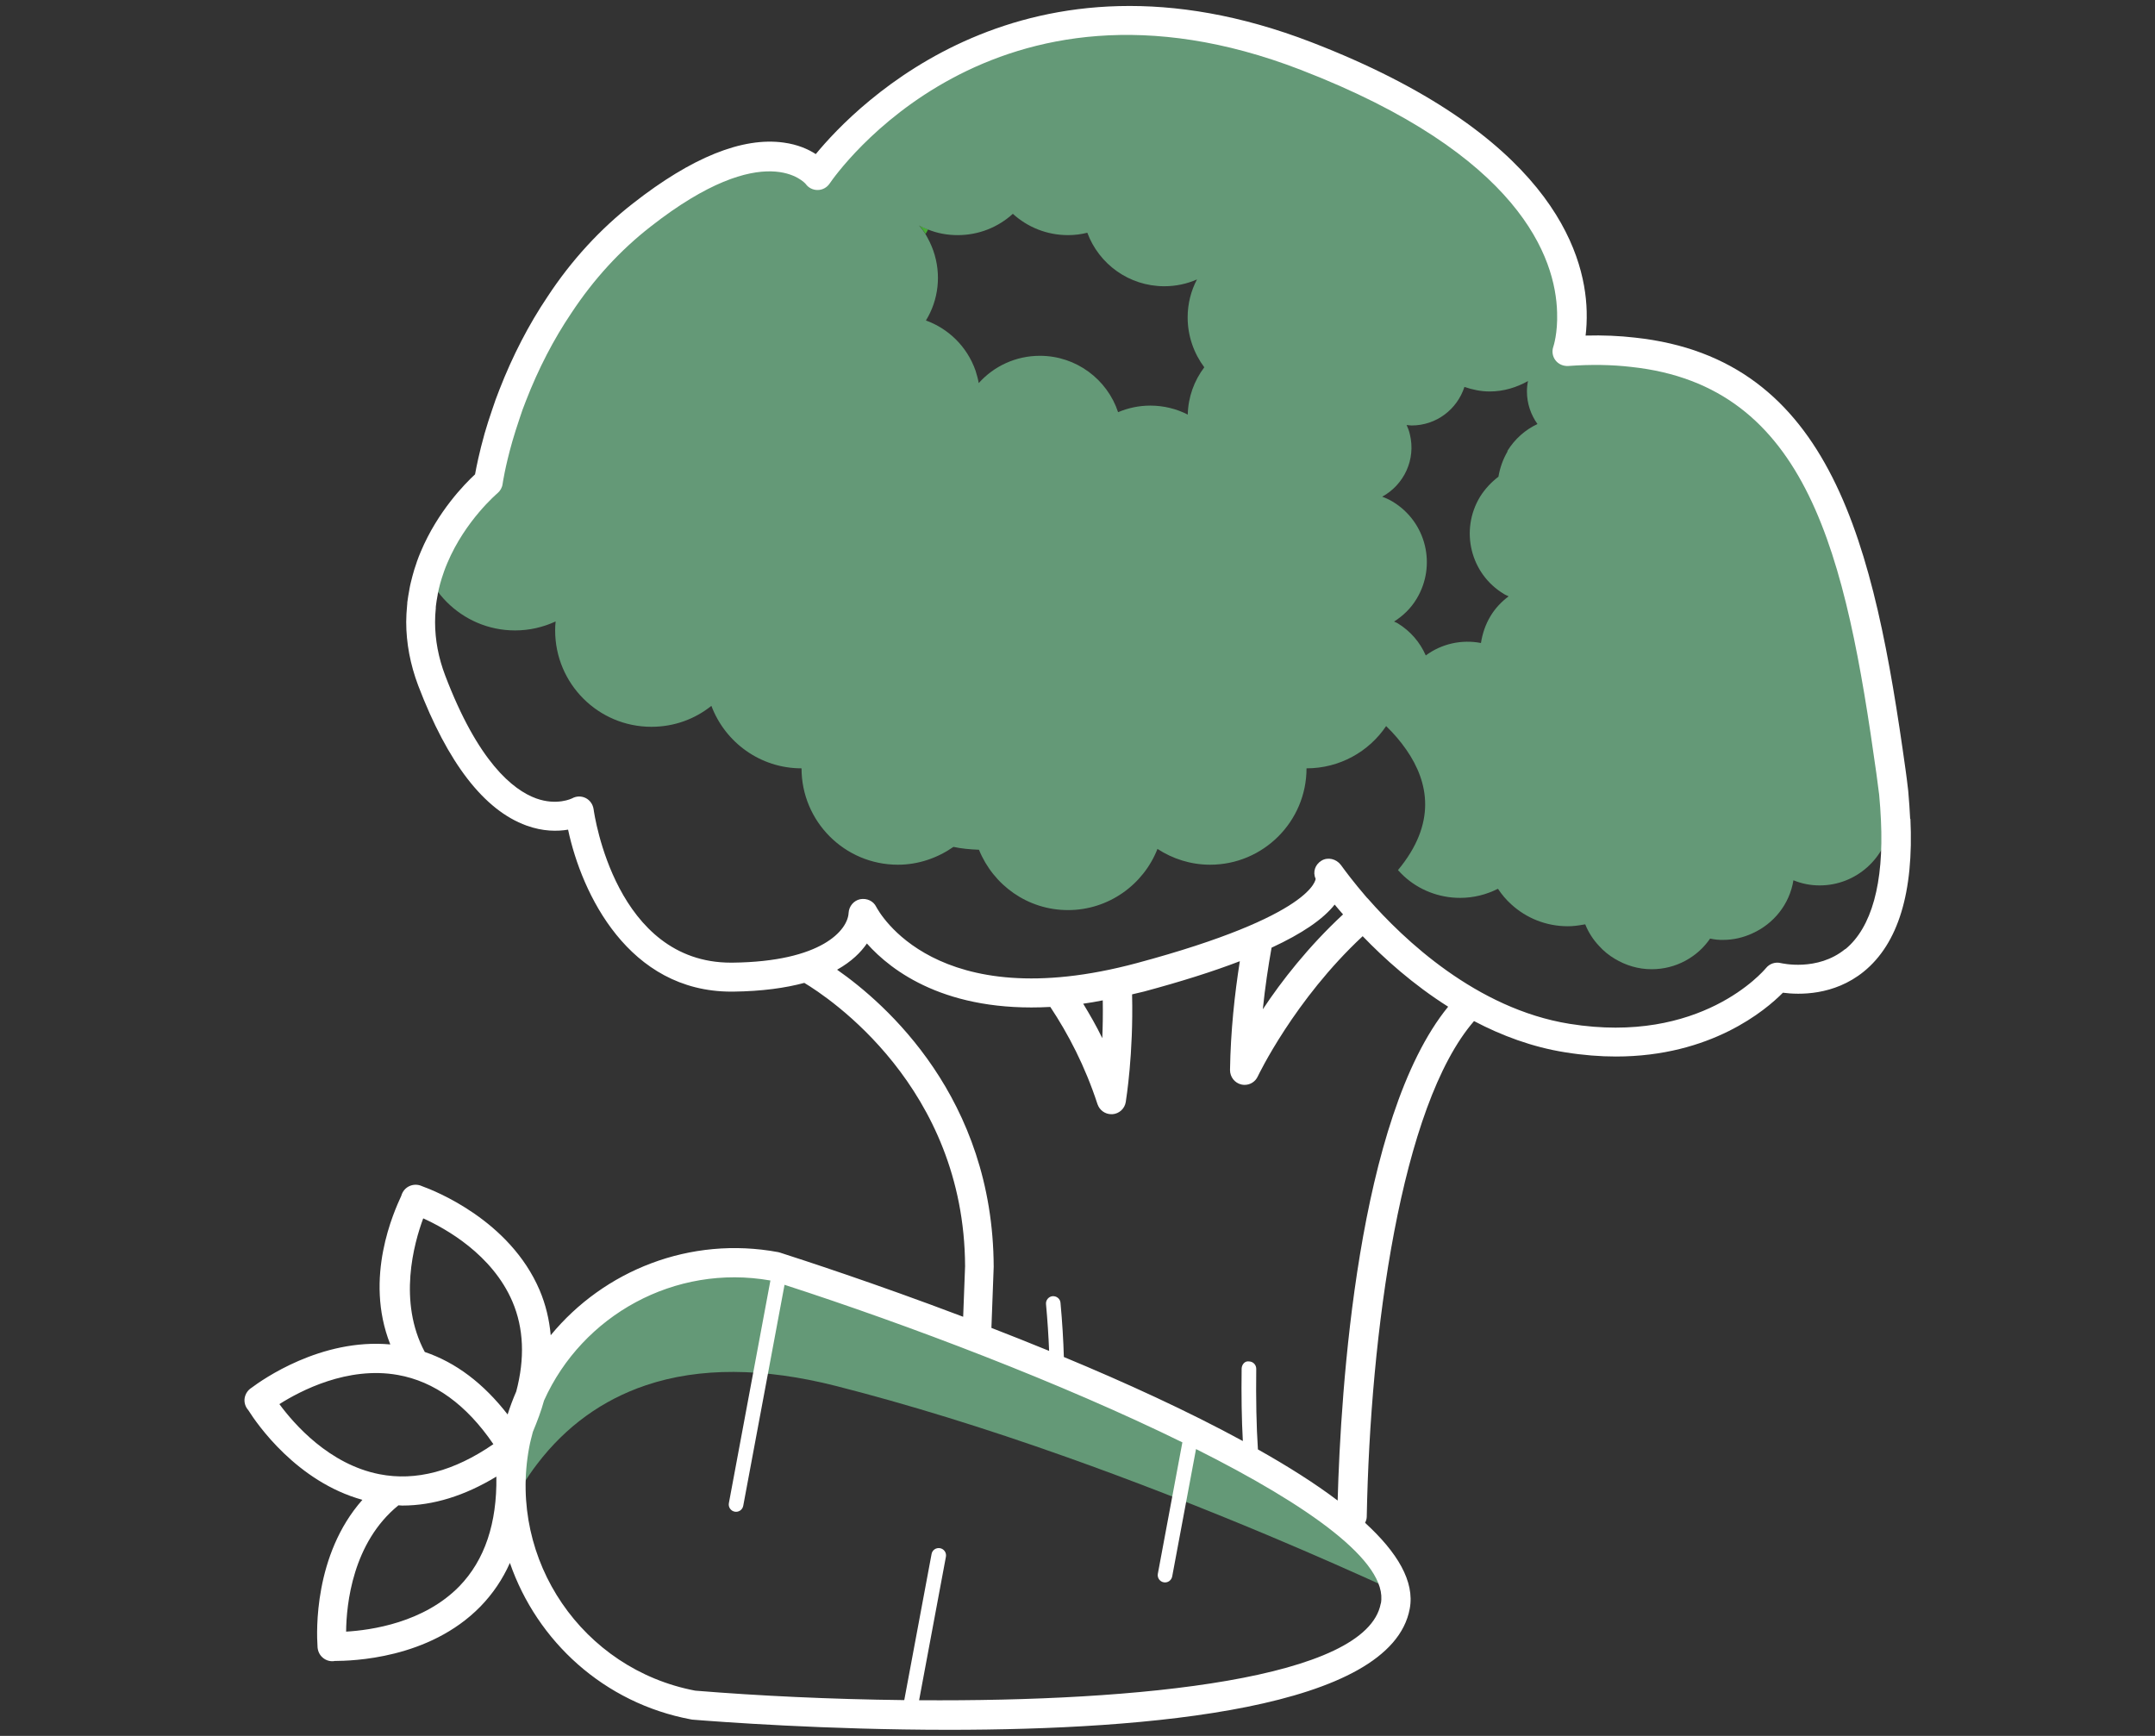 <svg viewBox="0 0 180 145" xmlns="http://www.w3.org/2000/svg" data-name="Layer 2" id="Layer_2">
  <rect x="0" y="0" width="180" height="145" fill="#333333" stroke="none"/>
  <defs>
    <style>
      .cls-1 {
        fill: #649977;
      }

      .cls-1, .cls-2, .cls-3 {
        stroke-width: 0px;
      }

      .cls-2 {
        fill: #46ac34;
      }

      .cls-3 {
        fill: #fff;
      }
    </style>
  </defs>
  <path d="m77.52,19.16c-.06.13-.13.26-.21.38-.16-.26-.33-.48-.53-.71.24.13.48.24.74.33Z" class="cls-2"></path>
  <path d="m157.78,66.5c-.07-.58-.14-1.18-.23-1.81-2.58-18.41-5.92-33.34-21.54-35.02-1.68-.2-3.5-.23-5.49-.09,0,0,.46-1.25.38-3.3-.13-4.82-3.19-14.02-22.2-21.36-27.04-10.44-40.8,9.96-40.8,9.96,0,0-3.8-5.22-14.7,3.32-2.89,2.25-5.14,4.87-6.87,7.5-1.76,2.62-3.02,5.26-3.91,7.57-.21.53-.4,1.05-.55,1.54-.24.71-.46,1.37-.63,1.98-.64,2.26-.84,3.71-.84,3.71,0,0-2.89,2.39-4.54,6.3-.11.26-.21.53-.31.8h0c.4,1.02,1.01,1.92,1.75,2.67,1.47,1.48,3.49,2.39,5.72,2.39,1.21,0,2.35-.27,3.39-.75-.03.26-.04.5-.04.75,0,4.45,3.6,8.05,8.04,8.05,1.91,0,3.64-.65,5.01-1.75,1.15,3.05,4.08,5.22,7.53,5.22,0,4.44,3.6,8.05,8.05,8.05,1.72,0,3.32-.57,4.64-1.49.63.14,1.34.21,2.13.24,1.2,2.95,4.06,5.04,7.44,5.04s6.3-2.12,7.47-5.11c1.27.83,2.78,1.32,4.4,1.32,4.44,0,8.05-3.61,8.05-8.05,2.76,0,5.21-1.39,6.65-3.53.63.61,1.2,1.27,1.69,1.98,1.89,2.73,2.53,6.16-.7,10.05.16.18.33.35.5.51,1.23,1.13,2.89,1.81,4.69,1.81.57,0,1.12-.07,1.65-.2s1.03-.32,1.51-.56c.31.47.68.91,1.1,1.29,1.25,1.15,2.91,1.84,4.74,1.84.41,0,.81-.05,1.21-.12.08-.01.16-.02.24-.04.27.68.67,1.29,1.16,1.81.38.42.82.78,1.31,1.07.9.54,1.95.87,3.07.87,1.02,0,1.97-.25,2.81-.7.21-.11.41-.24.6-.37.58-.4,1.08-.91,1.48-1.49.18.04.37.07.56.09.17.02.35.02.53.02.87,0,1.69-.2,2.43-.54,1.79-.8,3.12-2.44,3.44-4.44.68.28,1.42.43,2.19.43,3.06,0,5.58-2.31,5.93-5.26-.03-.7-.09-1.44-.16-2.22Zm-58.57-31.87c-.94-.48-2.01-.75-3.13-.75-.95,0-1.86.2-2.69.55-.9-2.73-3.49-4.71-6.53-4.71-2.03,0-3.86.88-5.11,2.28-.06-.36-.16-.7-.27-1.05-.71-2.02-2.28-3.51-4.14-4.18,1.04-1.69,1.32-3.83.61-5.85-.17-.48-.4-.94-.65-1.37-.16-.26-.33-.48-.53-.71.24.13.48.24.74.33.77.31,1.59.47,2.48.47,1.78,0,3.39-.67,4.61-1.78,1.22,1.11,2.83,1.78,4.61,1.78.56,0,1.1-.07,1.61-.2.97,2.62,3.49,4.47,6.43,4.47.97,0,1.89-.2,2.73-.57-.5.95-.78,2.03-.78,3.17,0,1.57.53,3.02,1.39,4.17-.84,1.11-1.35,2.48-1.38,3.96Zm26.72,3.06c-.4.68-.65,1.41-.77,2.13-.6.46-1.12,1.01-1.54,1.68-1.69,2.8-.8,6.43,1.99,8.11.13.09.27.13.4.2-.58.44-1.11.98-1.51,1.65-.43.71-.68,1.48-.8,2.25-1.61-.31-3.29.06-4.61,1.04-.47-1.08-1.27-2.03-2.35-2.69-.09-.06-.2-.09-.3-.14.74-.47,1.41-1.1,1.89-1.91,1.68-2.79.8-6.42-2.01-8.11-.28-.17-.57-.3-.87-.41,1.82-1,2.83-3.1,2.31-5.22-.06-.27-.16-.53-.27-.77.14.01.27.04.41.04,2.08,0,3.81-1.35,4.42-3.22.67.23,1.37.38,2.11.38,1.17,0,2.25-.34,3.2-.87-.06.27-.09.57-.09.87,0,1.01.33,1.95.88,2.72-1.01.47-1.89,1.24-2.52,2.26Z" class="cls-1"></path>
  <path d="m115.94,132.64c-2.69-1.23-6.07-2.73-9.92-4.35-5.79-2.43-11.5-4.65-16.96-6.59-6.83-2.43-13.3-4.42-19.23-5.93-6.06-1.54-11.4-1.57-15.88-.06-3.62,1.22-6.67,3.42-9.07,6.56-.96,1.25-1.76,2.6-2.41,4.04-.17-1.93-.07-3.87.29-5.78.4-2.05,1.1-4.02,2.08-5.85,1.01-1.87,2.29-3.57,3.81-5.03,2.84-2.72,6.55-3.56,10.31-4.2,4.64-.79,9.19.78,14.94,3.26,5.62,2.43,12.05,3.85,18.43,7.32,5.1,2.78,10.4,5.87,15.75,9.18,2.4,1.49,4.6,2.89,6.53,4.15" class="cls-1" id="Highlights"></path>
  <path d="m159.55,68.41c-.03-.71-.09-1.47-.16-2.32l-.03-.26c-.06-.51-.12-1.03-.2-1.57-2.61-18.68-6.12-34.29-22.6-36.06-1.3-.15-2.66-.21-4.12-.17.07-.56.11-1.25.09-2.04-.14-5.13-3.3-14.86-22.98-22.46-23.91-9.23-37.98,5.17-41.41,9.34-.62-.4-1.5-.8-2.68-.96-3.44-.48-7.68,1.23-12.59,5.08-2.73,2.13-5.14,4.75-7.13,7.78-1.57,2.33-2.93,4.96-4.03,7.79-.22.55-.42,1.11-.58,1.6-.25.73-.47,1.41-.65,2.04-.45,1.6-.69,2.81-.8,3.42-.87.81-3.11,3.09-4.52,6.43-.12.28-.24.58-.34.87-.01.03-.02.07-.03.1-.13.36-.24.72-.34,1.1-.09.36-.19.72-.25,1.08h0s0,.04-.01.07c-.07.35-.12.7-.17,1.05,0,.02,0,.04,0,.07-.01.09-.02.17-.02.23-.04.44-.07.88-.07,1.33,0,1.77.34,3.56,1,5.31,2.47,6.48,5.51,10.42,9.05,11.7,1.38.5,2.58.49,3.47.34,1.14,5.36,5.05,13.53,13.64,13.53.05,0,.1,0,.14,0,2.45-.03,4.39-.31,5.95-.73,1.99,1.19,13.37,8.68,13.43,23.67l-.16,4.22c-7.44-2.82-13.53-4.79-15.3-5.36-.05-.01-.1-.03-.15-.04-7.36-1.37-14.55,1.53-19,6.94-.12-1.31-.42-2.57-.93-3.77-2.49-5.82-8.71-8.28-9.82-8.68-.32-.15-.69-.16-1.02-.02-.36.15-.61.46-.71.82-.6,1.31-3.14,6.83-.92,12.42-5.79-.53-10.71,2.96-11.59,3.62-.29.18-.5.48-.57.83-.07.38.05.76.3,1.04.72,1.15,4.05,5.97,9.53,7.49-4.07,4.6-3.83,11.06-3.75,12.21,0,.34.13.69.39.93.23.22.53.34.84.34.07,0,.13,0,.2-.02,1.44-.01,7.88-.15,12.18-4.55,1.03-1.06,1.85-2.27,2.46-3.64,2.26,6.53,7.85,11.71,15.12,13.07.04,0,.08.01.12.02,2.24.18,11.13.85,21.42.85,16.65,0,36.94-1.74,38.5-10.11.43-2.28-1.04-4.72-3.73-7.18.08-.16.14-.33.14-.52.29-15.34,2.84-34.32,8.96-41.39,2.3,1.21,4.85,2.17,7.62,2.61,1.5.24,2.91.35,4.23.35,7.93,0,12.5-3.86,13.95-5.33,1.34.18,4.26.26,6.75-1.76,2.88-2.34,4.19-6.63,3.9-12.77ZM23.33,117.29c1.75-1.11,5.7-3.19,9.9-2.44,3.05.54,5.73,2.48,7.98,5.78-3.28,2.26-6.48,3.11-9.52,2.51-4.19-.82-7.12-4.18-8.35-5.85Zm15.05,15.2c-2.98,3.06-7.4,3.68-9.47,3.8.02-2.28.54-7.44,4.37-10.55.11,0,.21.02.32.02,2.59,0,5.22-.82,7.86-2.42.06,3.89-.97,6.97-3.09,9.16Zm4.74-16.26c-.27.62-.51,1.26-.72,1.92-2.01-2.59-4.32-4.34-6.92-5.22-2.25-4.21-.91-9.06-.13-11.16,1.88.85,5.76,3.01,7.45,6.95.95,2.23,1.05,4.75.32,7.51Zm72.21,17.71c-1.18,6.3-20.13,8.21-38.56,8.08l2.24-11.99c.06-.33-.16-.65-.49-.71-.33-.06-.65.15-.71.49l-2.28,12.2c-6.16-.07-12.21-.36-17.46-.79-9.41-1.79-15.63-10.89-13.87-20.31.08-.45.2-.88.31-1.31.37-.89.7-1.76.93-2.61,3.2-7.12,10.92-11.44,18.91-10.03l-3.47,18.6c-.06.33.16.65.49.71.04,0,.07.01.11.01.29,0,.54-.2.6-.5l3.45-18.46c10.28,3.33,23.15,8.21,33.23,13.16l-2.05,10.98c-.06.33.16.65.49.71.04,0,.07.01.11.01.29,0,.54-.2.6-.5l1.99-10.64c9.39,4.71,16.08,9.43,15.44,12.9Zm-3.6-8.6c-1.9-1.44-4.17-2.87-6.66-4.27-.13-1.96-.17-4.22-.14-6.73,0-.34-.26-.61-.6-.62-.36-.06-.61.27-.62.6-.03,2.23,0,4.24.1,6.05-4.59-2.5-9.82-4.89-14.95-7.02-.04-1.39-.13-2.89-.28-4.53-.03-.34-.33-.57-.66-.55-.33.03-.58.33-.55.66.13,1.4.21,2.69.26,3.91-1.63-.67-3.25-1.31-4.82-1.92l.19-5.1c-.05-14.14-9.03-21.99-13.08-24.82,1.21-.68,1.99-1.46,2.49-2.19,2.06,2.32,6.64,5.77,15.32,5.3,1.49,2.25,2.89,4.91,3.94,8.12.17.5.63.84,1.16.84.03,0,.06,0,.09,0,.56-.04,1.02-.46,1.11-1.01.04-.27.65-4.03.53-9,.34-.08.66-.15,1.01-.24,3.09-.83,5.75-1.67,7.99-2.53-.43,2.73-.77,5.82-.82,9.09,0,.58.39,1.08.95,1.21.09.02.18.03.27.03.47,0,.9-.27,1.1-.71.04-.08,3.04-6.38,8.76-11.71,1.78,1.85,4.21,4.04,7.14,5.89-7.58,9.29-8.98,32.14-9.23,41.27Zm-21.26-41.5c.53-.07,1.08-.17,1.64-.28.02,1.14,0,2.21-.04,3.16-.5-1.04-1.05-1.98-1.6-2.89Zm15.01.45c.19-1.84.45-3.57.73-5.13,2.55-1.18,4.31-2.38,5.27-3.6.21.25.45.54.7.82-2.9,2.69-5.15,5.58-6.69,7.91Zm48.65-5.02c-2.33,1.91-5.34,1.18-5.37,1.18-.46-.12-.95.04-1.25.41-.22.26-5.45,6.43-16.41,4.66-7.79-1.25-13.89-7.08-16.83-10.44-.03-.04-.07-.08-.11-.11-1.12-1.3-1.84-2.28-2.08-2.61l-.09-.12c-.38-.5-1.08-.67-1.61-.35-.53.32-.75.95-.49,1.51,0,.03-.12,3.07-14.95,7.05-16.82,4.51-21.55-4.33-21.75-4.7-.24-.49-.78-.74-1.34-.64-.54.11-.94.59-.97,1.15-.07,1.4-2.19,4.07-9.71,4.15-.04,0-.08,0-.12,0-9.6,0-11.4-12.3-11.47-12.82-.06-.4-.3-.75-.66-.93-.36-.18-.79-.17-1.14.03-.01,0-1.25.63-3,0-1.95-.71-4.86-3.07-7.6-10.28-.56-1.47-.84-2.97-.84-4.45,0-.38.02-.77.06-1.14,0-.02,0-.07,0-.1,0-.04,0-.07.01-.11.04-.28.07-.56.13-.83,0-.03.01-.07.02-.1,0-.01,0-.02,0-.04.05-.29.13-.59.2-.87.09-.34.2-.66.31-.98.01-.03.02-.06.03-.09.08-.22.16-.43.26-.66,1.5-3.57,4.17-5.82,4.19-5.84.23-.19.39-.47.43-.77,0-.01.2-1.41.81-3.55.17-.59.37-1.22.61-1.93.15-.46.32-.96.53-1.47,1.04-2.68,2.32-5.15,3.8-7.34,1.86-2.82,4.08-5.24,6.61-7.21,9.62-7.54,12.95-3.58,12.96-3.56.23.32.6.5.98.5h.02c.4,0,.77-.21.99-.53.54-.8,13.58-19.46,39.35-9.51,18.36,7.09,21.3,15.73,21.42,20.27.06,1.75-.31,2.84-.31,2.84-.14.39-.08.82.17,1.15.25.33.65.5,1.06.48,1.93-.14,3.65-.11,5.28.08,14.78,1.59,17.91,15.7,20.47,33.97.07.53.13,1.03.2,1.53l.03.22c.07.76.12,1.48.15,2.16h0c.25,5.24-.78,8.96-2.98,10.76Z" class="cls-3"></path>
</svg>